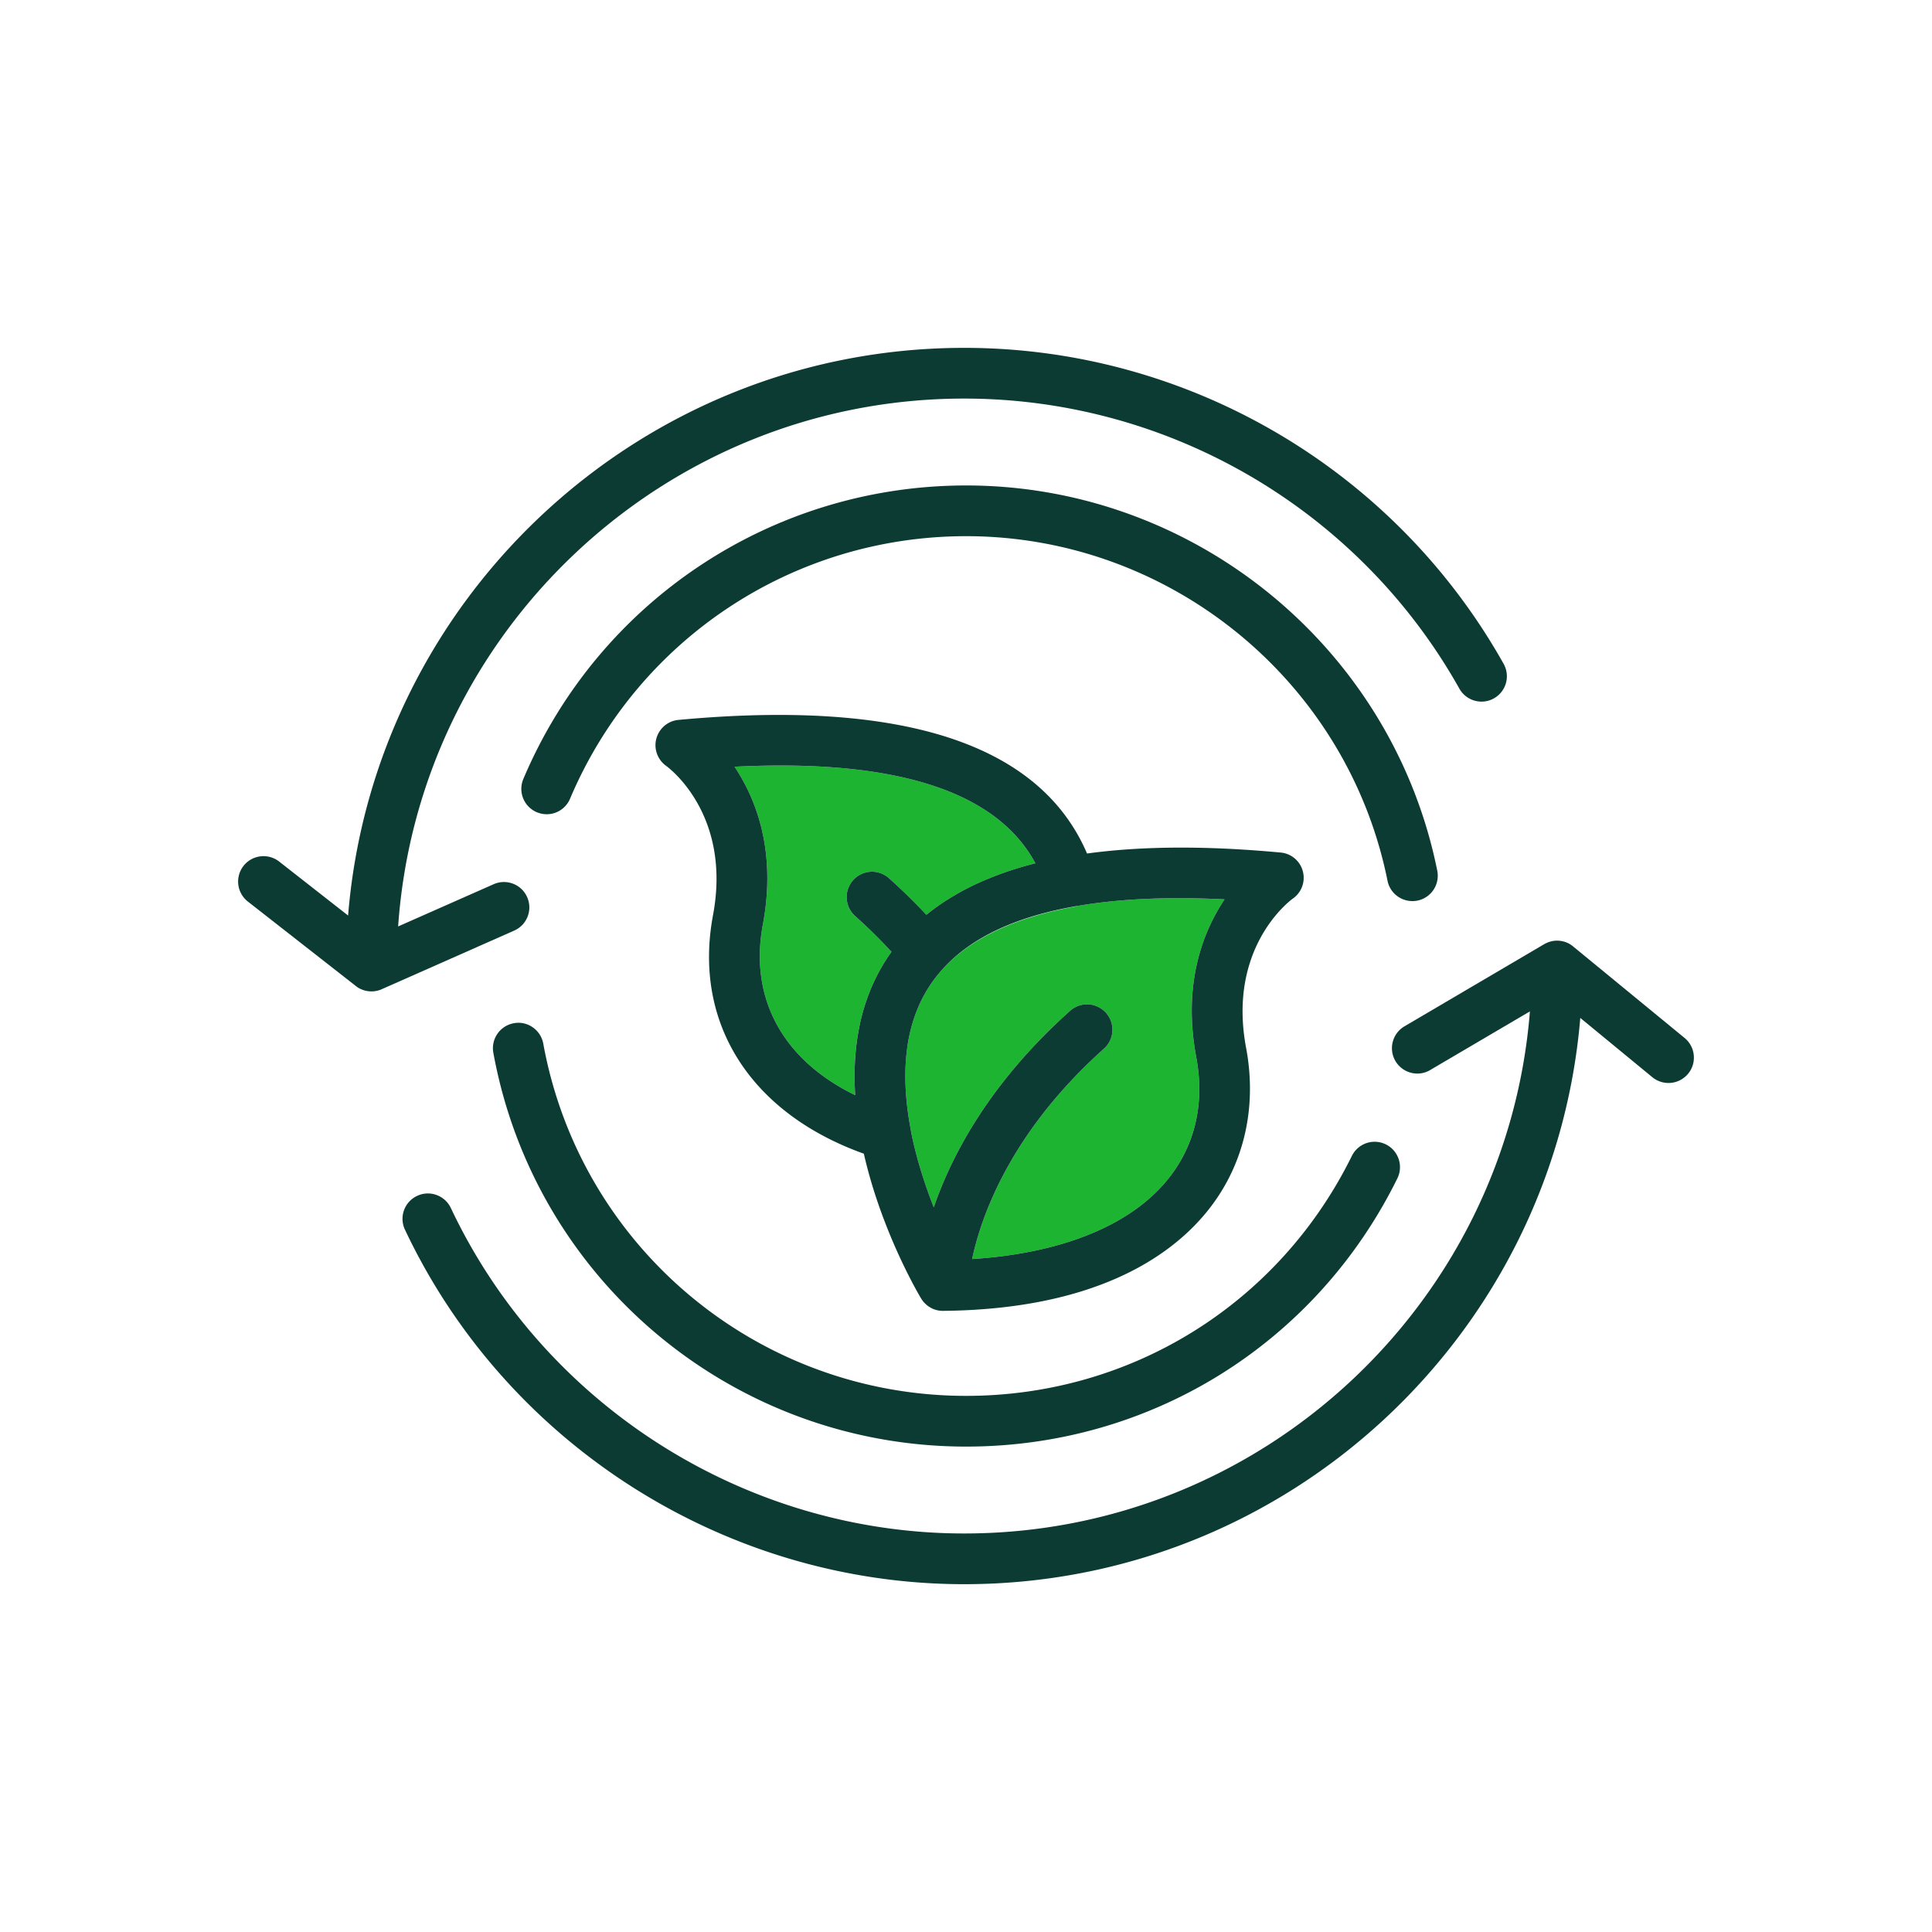 <svg xmlns="http://www.w3.org/2000/svg" viewBox="0 0 400 400"><path d="M247.67 218.87c1.81 9.67-.28 18.48-6.03 25.48-7.76 9.44-21.95 15.14-40.37 16.32 1.82-8.64 7.8-26.12 27.3-43.56a5.262 5.262 0 0 0 .41-7.42 5.254 5.254 0 0 0-7.42-.42c-16.63 14.88-24.51 29.85-28.23 40.69-1.8-4.57-3.57-9.95-4.7-15.62-.01-.02-.01-.05-.01-.08l-.06-.4c-1.26-6.6-1.46-12.56-.6-17.82.42-2.56 1.1-4.97 2.02-7.2a28.144 28.144 0 0 1 2.83-5.23c.52-.75 1.07-1.48 1.67-2.18.13-.16.26-.31.39-.46s.27-.29.39-.44c5.82-6.31 14.97-10.61 27.27-12.82.22-.04.43-.09.64-.16 6.19-1.06 13.18-1.59 20.95-1.59 3.02 0 6.15.08 9.41.24-4.52 6.78-8.7 17.57-5.86 32.67Z" fill="#1db431"/><path d="M214.36 178.73c-3.61.92-6.98 2.03-10.08 3.34-.09.03-.19.06-.27.11-1.19.5-2.34 1.03-3.45 1.59-.65.33-1.28.66-1.9 1.01-.36.2-.72.4-1.07.62-1.05.61-2.05 1.25-3.02 1.92-.3.2-.6.41-.89.63s-.58.43-.87.65c-.28.21-.56.43-.84.67-.06.03-.11.08-.17.13-2.43-2.6-5.02-5.14-7.75-7.58a5.253 5.253 0 0 0-7.42.41 5.262 5.262 0 0 0 .41 7.42c2.67 2.39 5.2 4.88 7.53 7.42-.14.19-.28.39-.42.59a39.129 39.129 0 0 0-4.91 9.93c-.33.97-.62 1.96-.86 2.97-.14.5-.26 1.01-.36 1.53-.12.5-.22 1.01-.3 1.53-.1.5-.18 1.01-.25 1.53-.08.5-.15 1.01-.2 1.53-.06.51-.11 1.02-.15 1.54-.05.46-.08.94-.1 1.41-.06 1.06-.09 2.13-.09 3.22 0 .55.01 1.09.03 1.64 0 .16 0 .32.01.48.02.59.05 1.18.09 1.77-14.92-7.24-21.99-20.01-19.12-35.32 2.83-15.11-1.34-25.9-5.86-32.68 33.37-1.66 54.25 5.07 62.28 19.99Z" fill="#1db431"/><path d="m348.78 214.9-22.89-18.79-.19-.16c-.12-.1-.24-.19-.37-.28-.62-.44-1.33-.72-2.07-.84-.66-.12-1.35-.11-2.02.05h-.02c-.18.05-.37.1-.55.16-.16.06-.33.12-.49.2-.16.07-.32.15-.47.24l-28.93 17.01a5.255 5.255 0 0 0-1.87 7.19 5.273 5.273 0 0 0 4.54 2.59c.9 0 1.82-.23 2.65-.73l20.65-12.14c-4.8 60.41-55.49 108.09-117.12 108.09-45.24 0-86.97-26.45-106.29-67.39-1.24-2.61-4.37-3.75-6.99-2.5-2.63 1.23-3.75 4.37-2.51 6.99 21.05 44.59 66.5 73.4 115.79 73.4 66.96 0 122.07-51.68 127.55-117.24l14.93 12.28a5.265 5.265 0 0 0 7.4-.73c1.84-2.24 1.51-5.55-.73-7.4ZM109.14 185.74a5.249 5.249 0 0 0-6.92-2.68l-19.79 8.75c4.22-60.97 55.18-109.29 117.2-109.29 42.44 0 81.73 23.02 102.52 60.06 1.42 2.53 4.63 3.43 7.15 2.01a5.25 5.25 0 0 0 2.01-7.15c-22.65-40.35-65.45-65.42-111.68-65.42-67.05 0-122.22 51.82-127.56 117.53l-14.28-11.18a5.26 5.26 0 0 0-7.37.9 5.26 5.26 0 0 0 .89 7.38l22.19 17.36.16.13c.06.05.12.09.18.12.06.06.13.11.19.15.12.08.25.16.38.22.13.07.26.14.4.19.12.06.24.1.36.14.16.06.32.11.49.15.13.03.26.06.39.08.14.02.28.04.42.05.15 0 .29.02.43.02.18 0 .36-.01.54-.03.09-.01.19-.02.28-.04.11-.01.21-.03.32-.06.39-.08.77-.21 1.14-.39l27.28-12.07c2.66-1.18 3.86-4.28 2.68-6.93Z" fill="#0c3b33"/><path d="M292.41 186.56c.35 0 .7-.03 1.05-.1 2.84-.57 4.68-3.34 4.11-6.19-9.3-46.22-50.33-79.76-97.54-79.76-40.08 0-76.06 23.85-91.68 60.77a5.25 5.25 0 0 0 2.79 6.88 5.238 5.238 0 0 0 6.88-2.79c13.97-33.02 46.16-54.36 82.01-54.36 42.23 0 78.92 30 87.24 71.34.5 2.49 2.69 4.21 5.14 4.21ZM106.37 211.85a5.256 5.256 0 0 0-4.23 6.11c8.62 47.25 49.79 81.54 97.89 81.54 38.18 0 72.39-21.28 89.28-55.53 1.28-2.61.21-5.76-2.39-7.04a5.253 5.253 0 0 0-7.03 2.39C264.78 269.97 234.18 289 200.03 289c-43.03 0-79.85-30.67-87.55-72.92-.52-2.86-3.3-4.78-6.11-4.23Z" fill="#0c3b33"/><path d="M267.67 186.04a5.239 5.239 0 0 0 2.07-5.64 5.226 5.226 0 0 0-4.59-3.89c-15.31-1.43-28.69-1.36-40.09.2-9.73-22.68-38.16-31.99-84.6-27.66-2.18.2-3.99 1.75-4.57 3.86-.57 2.11.24 4.37 2.02 5.65.56.4 13.61 10.08 9.71 30.92-4.18 22.29 7.74 40.97 31.23 49.38 3.48 15.32 10.57 27.79 11.73 29.76.06.1.1.18.13.22.01.01.02.03.03.04.07.13.16.26.26.38.03.07.08.13.14.19.1.13.21.25.33.37s.24.23.37.34c.11.1.23.19.35.27.05.05.11.09.17.11.1.07.2.13.3.19.76.44 1.64.67 2.55.67h.06c31.45-.32 46.99-11.26 54.48-20.38 7.68-9.35 10.61-21.45 8.24-34.08-3.91-20.84 9.15-30.52 9.68-30.9Zm-109.73 5.38c2.83-15.11-1.34-25.9-5.86-32.68 33.37-1.66 54.25 5.07 62.28 19.99-3.61.92-6.98 2.03-10.08 3.34-.09.03-.19.06-.27.11-1.19.5-2.34 1.03-3.45 1.59-.65.33-1.28.66-1.9 1.01-.36.2-.72.4-1.07.62a45.645 45.645 0 0 0-3.91 2.55c-.29.22-.58.43-.87.65-.28.22-.57.44-.84.67-.06.03-.11.08-.17.13-2.43-2.6-5.02-5.14-7.75-7.58a5.253 5.253 0 0 0-7.42.41 5.262 5.262 0 0 0 .41 7.42c2.67 2.39 5.2 4.88 7.53 7.42-.14.19-.28.39-.42.59a39.129 39.129 0 0 0-4.91 9.93c-.33.97-.62 1.96-.86 2.97-.14.5-.26 1.01-.36 1.53-.11.51-.21 1.02-.3 1.53s-.17 1.02-.25 1.53c-.07.51-.14 1.02-.2 1.53s-.11 1.03-.15 1.54c-.04.47-.07.94-.1 1.41-.06 1.06-.09 2.13-.09 3.22 0 .54.01 1.09.03 1.64 0 .16 0 .32.01.48.02.59.05 1.18.09 1.77-14.92-7.24-21.99-20.01-19.12-35.32Zm89.73 27.45c1.81 9.67-.28 18.48-6.03 25.48-7.76 9.44-21.95 15.14-40.37 16.32 1.82-8.64 7.8-26.12 27.3-43.56a5.262 5.262 0 0 0 .41-7.42 5.254 5.254 0 0 0-7.42-.42c-16.63 14.88-24.51 29.85-28.23 40.69-1.8-4.57-3.57-9.95-4.7-15.62-.01-.02-.01-.05-.01-.08l-.06-.4c-1.1-5.77-1.39-11.05-.87-15.8.08-.68.16-1.35.27-2.02.42-2.56 1.1-4.97 2.02-7.2a28.144 28.144 0 0 1 1.57-3.22c.19-.34.39-.68.61-1.02a26.784 26.784 0 0 1 2.32-3.17c.12-.16.25-.31.39-.46.13-.15.27-.29.39-.44 5.93-6.51 15.27-10.84 27.91-12.98 6.19-1.06 13.18-1.59 20.95-1.59 3.02 0 6.15.08 9.41.24-4.52 6.78-8.7 17.57-5.86 32.67Z" fill="#0c3b33"/></svg>